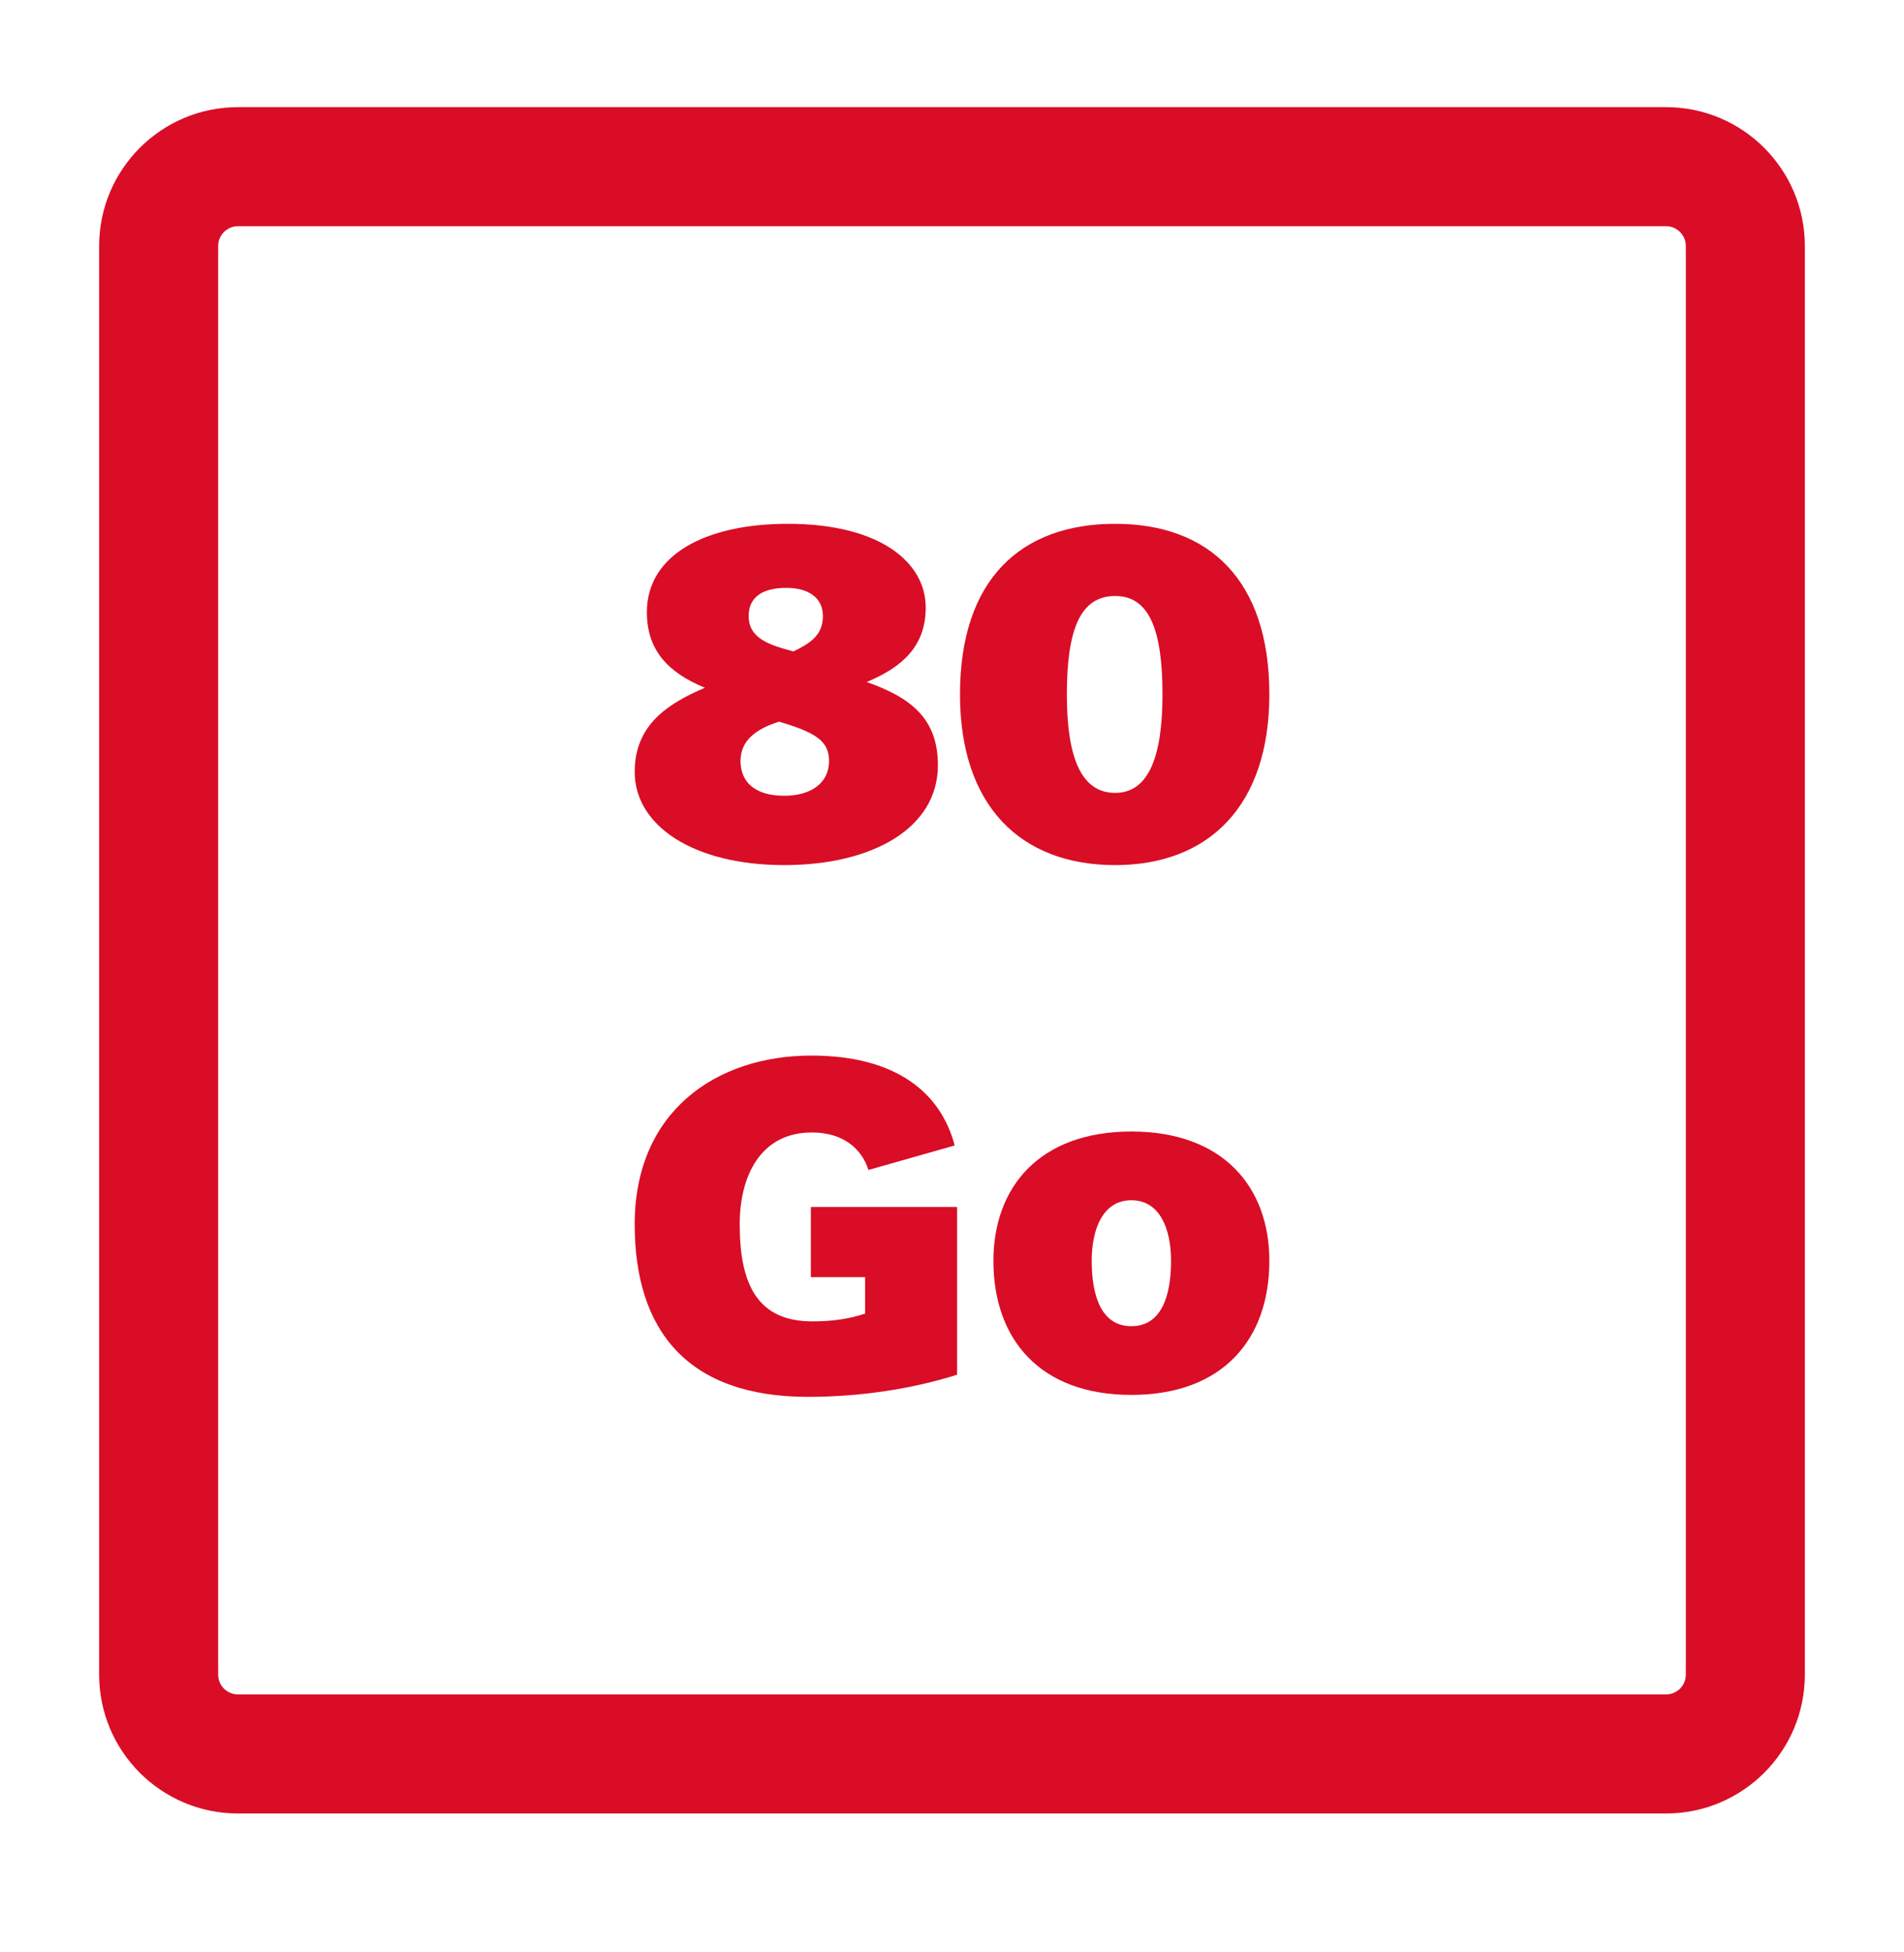 <svg width="40" height="41" viewBox="0 0 40 41" fill="none" xmlns="http://www.w3.org/2000/svg">
<path d="M20.107 28.869V25.347H17.035V26.82H18.174V27.587C17.828 27.698 17.493 27.749 17.066 27.749C15.927 27.749 15.54 26.992 15.54 25.71C15.54 24.711 15.967 23.782 17.056 23.782C17.717 23.782 18.103 24.125 18.245 24.569L20.056 24.055C19.771 22.964 18.845 22.167 17.045 22.167C15.062 22.167 13.334 23.328 13.334 25.71C13.334 27.961 14.462 29.334 16.974 29.334C18.052 29.334 19.151 29.172 20.107 28.869Z" fill="#D90D25"/>
<path d="M23.768 23.762C21.826 23.762 20.87 24.943 20.87 26.477C20.87 28.112 21.836 29.293 23.768 29.293C25.701 29.293 26.667 28.112 26.667 26.477C26.667 24.943 25.711 23.762 23.768 23.762ZM23.768 27.85C23.148 27.85 22.935 27.234 22.935 26.477C22.935 25.811 23.169 25.205 23.768 25.205C24.369 25.205 24.602 25.811 24.602 26.477C24.602 27.234 24.389 27.85 23.768 27.85Z" fill="#D90D25"/>
<path d="M13.334 16.209C13.334 17.344 14.573 18.167 16.476 18.167C18.325 18.167 19.704 17.394 19.704 16.069C19.704 15.075 19.116 14.644 18.208 14.322C18.956 14.011 19.448 13.57 19.448 12.757C19.448 11.823 18.507 11 16.551 11C14.819 11 13.59 11.652 13.59 12.857C13.59 13.65 14.028 14.122 14.809 14.443C14.007 14.784 13.334 15.236 13.334 16.209ZM16.369 15.155C17.107 15.376 17.417 15.547 17.417 15.979C17.417 16.45 17.032 16.711 16.476 16.711C15.845 16.711 15.557 16.41 15.557 15.979C15.557 15.557 15.877 15.306 16.369 15.155ZM16.669 13.68C16.188 13.55 15.728 13.419 15.728 12.937C15.728 12.566 15.984 12.345 16.519 12.345C16.989 12.345 17.288 12.556 17.288 12.937C17.288 13.339 17.021 13.509 16.669 13.68Z" fill="#D90D25"/>
<path d="M23.428 18.167C25.395 18.167 26.667 16.922 26.667 14.583C26.667 12.174 25.395 11 23.428 11C21.44 11 20.168 12.174 20.168 14.583C20.168 16.922 21.44 18.167 23.428 18.167ZM23.428 16.651C22.691 16.651 22.413 15.858 22.413 14.583C22.413 13.228 22.691 12.516 23.428 12.516C24.144 12.516 24.422 13.228 24.422 14.583C24.422 15.858 24.144 16.651 23.428 16.651Z" fill="#D90D25"/>
<path fill-rule="evenodd" clip-rule="evenodd" d="M2.083 5.167C2.083 3.556 3.389 2.25 5 2.25H35C36.611 2.25 37.917 3.556 37.917 5.167V35.167C37.917 36.778 36.611 38.083 35 38.083H5C3.389 38.083 2.083 36.778 2.083 35.167V5.167ZM5 4.75C4.77 4.75 4.583 4.937 4.583 5.167V35.167C4.583 35.397 4.77 35.583 5 35.583H35C35.23 35.583 35.417 35.397 35.417 35.167V5.167C35.417 4.937 35.23 4.75 35 4.75H5Z" fill="#D90D25"/>
</svg>
